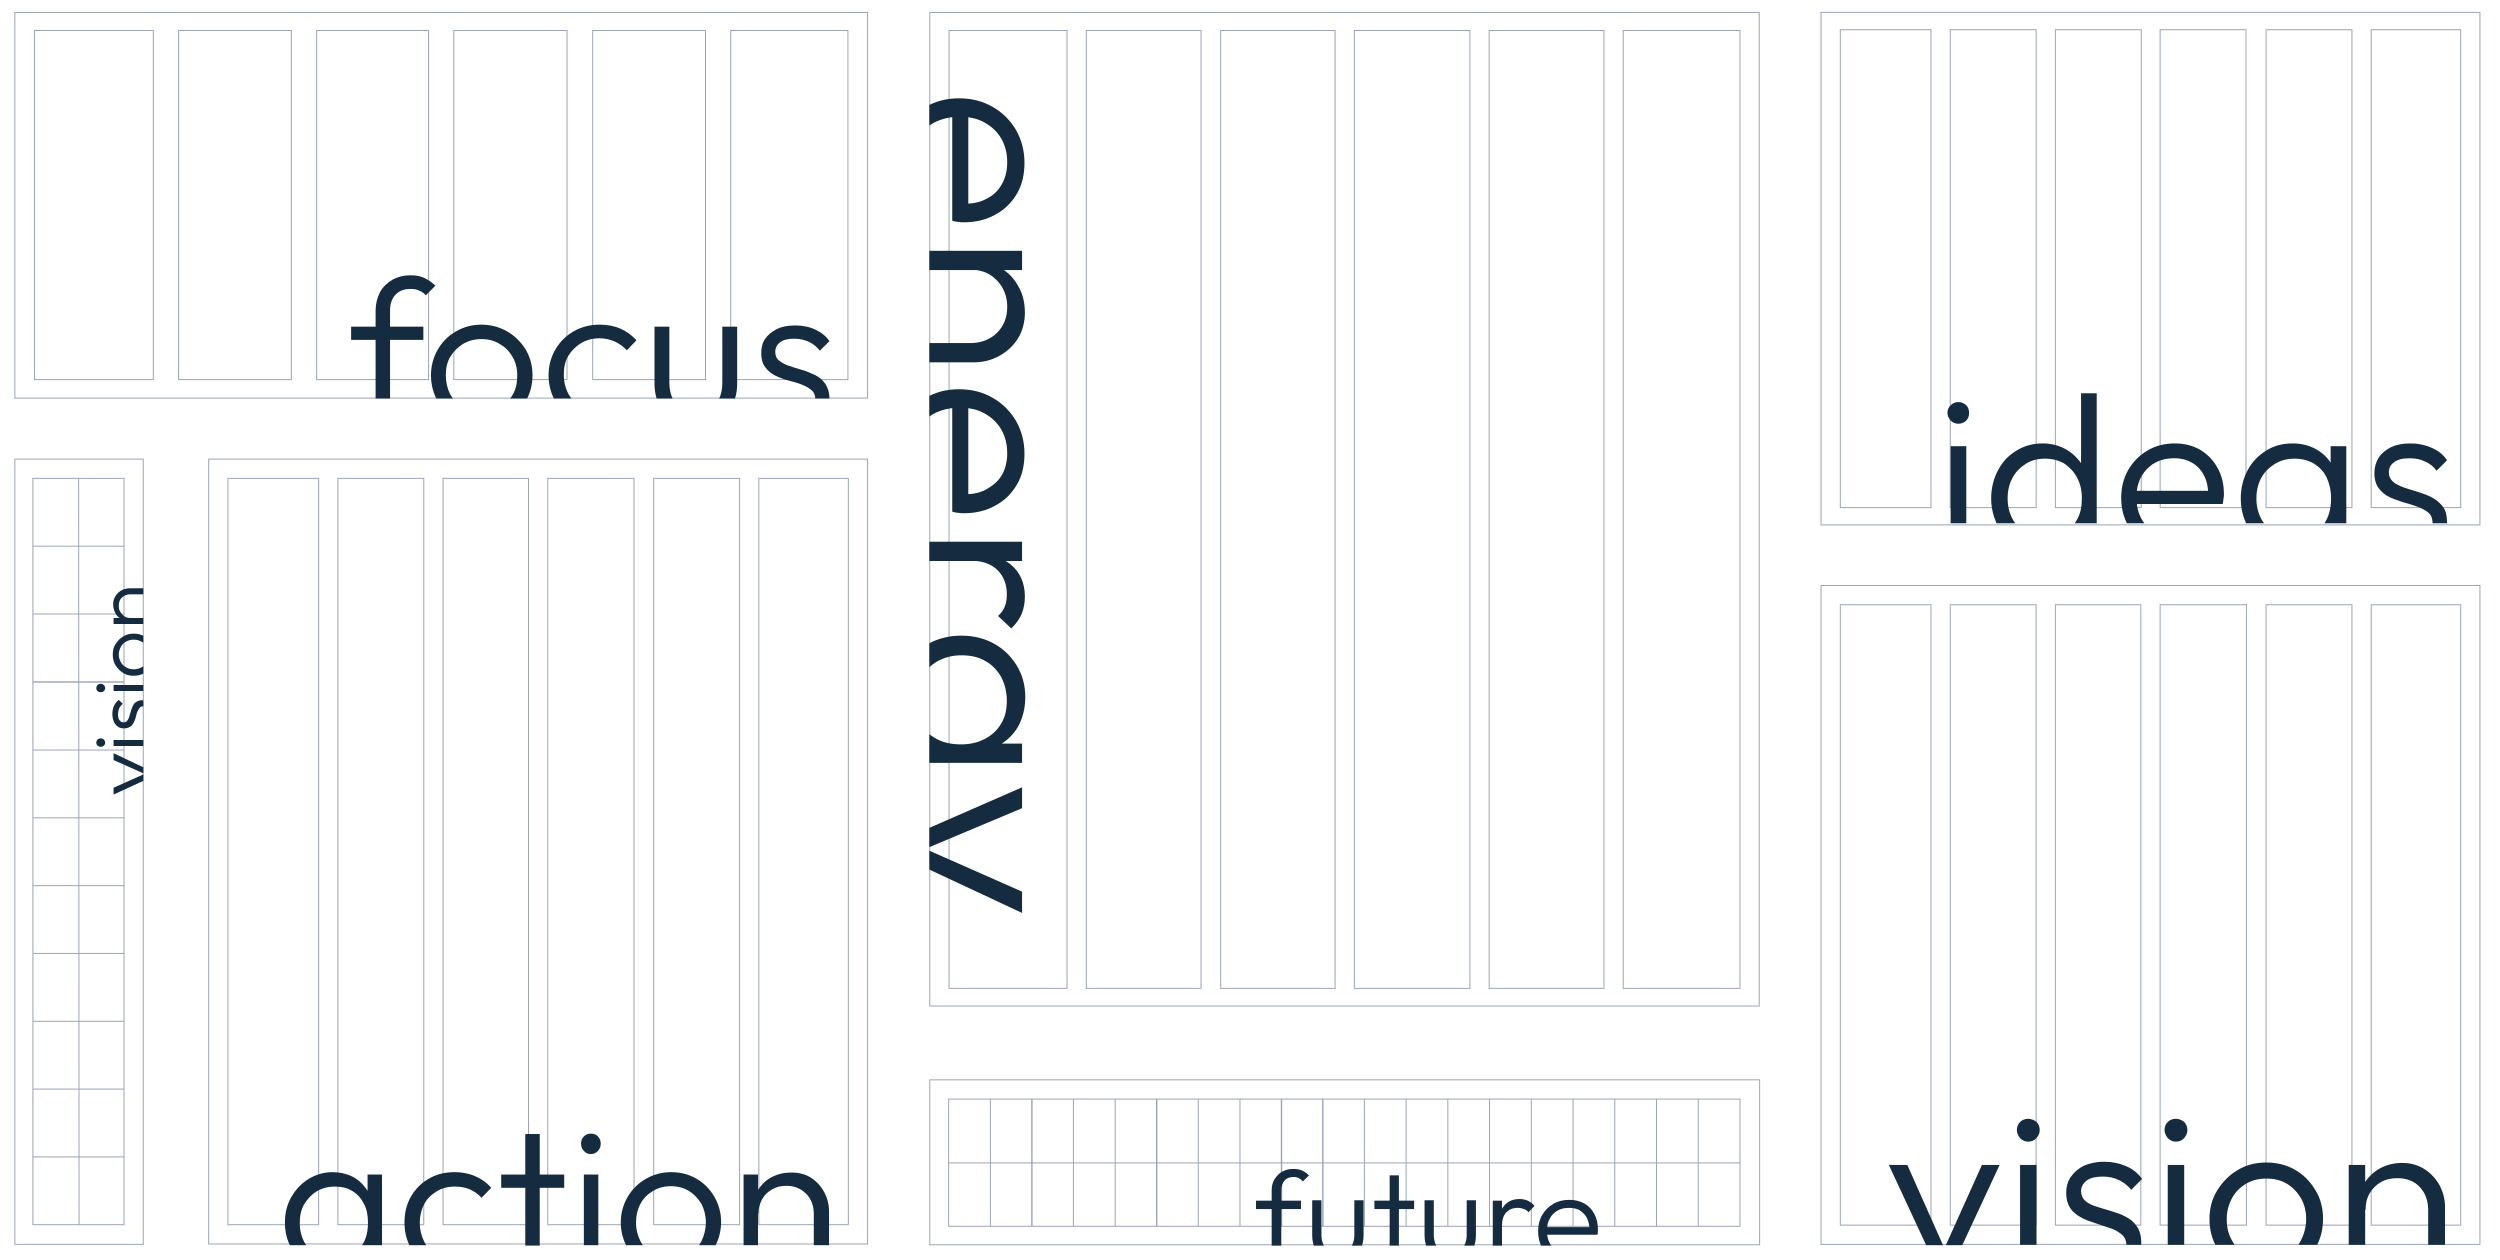 <svg enable-background="new 0 0 623 314" viewBox="0 0 623 314" xmlns="http://www.w3.org/2000/svg" xmlns:xlink="http://www.w3.org/1999/xlink"><clipPath id="a"><path d="m3.6 67.3h212.8v32h-212.8z"/></clipPath><clipPath id="b"><path d="m231.6 3h41.2v254.7h-41.2z"/></clipPath><clipPath id="c"><path d="m453.7 96.2h164.4v34.2h-164.4z"/></clipPath><clipPath id="d"><path d="m453.7 269.3h164.4v40.9h-164.4z"/></clipPath><clipPath id="e"><path d="m231.6 290.5h207v19.9h-207z"/></clipPath><clipPath id="f"><path d="m231.6 290.5h207v19.9h-207z"/></clipPath><clipPath id="g"><path d="m51.9 278.8h164.5v31.5h-164.5z"/></clipPath><clipPath id="h"><path d="m51.9 278.8h164.5v31.5h-164.5z"/></clipPath><clipPath id="i"><path d="m20.6 145.1h15.1v55.3h-15.1z"/></clipPath><path d="m618 310.1h-164.2v-164.2h164.2zm-27.1-4.8h22.3v-154.6h-22.3zm-26.2 0h21.4v-154.6h-21.4zm-26.4 0h21.5v-154.6h-21.5zm-26.1 0h21.3v-154.6h-21.3zm-26.2 0h21.4v-154.6h-21.4zm-27.4 0h22.6v-154.6h-22.6zm159.4-174.5h-164.2v-127.7h164.2zm-27.1-4.3h22.3v-119.1h-22.3zm-26.2 0h21.4v-119.1h-21.4zm-26.4 0h21.4v-119.1h-21.4zm-26.1 0h21.4v-119.1h-21.4zm-26.2 0h21.4v-119.1h-21.4zm-27.4 0h22.6v-119.1h-22.6z" fill="none" stroke="#9ba4b8" stroke-miterlimit="10" stroke-width=".25"/><path d="m216.2 99.2h-212.5v-96.1h212.5zm-34.1-4.6h29.2v-87h-29.2zm-34.4 0h28.1v-87h-28.1zm-34.6 0h28.2v-87h-28.2zm-34.2 0h27.9v-87h-27.9zm-34.4 0h28.1v-87h-28.1zm-35.9 0h29.6v-87h-29.6z" fill="none" stroke="#9ba4b8" stroke-miterlimit="10" stroke-width=".25"/><path d="m438.4 250.7h-206.7v-247.6h206.7zm-33.9-4.4h29.1v-238.7h-29.1zm-33.4 0h28.6v-238.7h-28.6zm-33.6 0h28.8v-238.7h-28.8zm-33.3 0h28.5v-238.7h-28.5zm-33.5 0h28.6v-238.7h-28.6zm-34.2 0h29.4v-238.7h-29.4z" fill="none" stroke="#9ba4b8" stroke-miterlimit="10" stroke-width=".25"/><path d="m433.6 289.8h-197.1m-4.8-20.7h206.8v41.1h-206.8zm15.1 4.8h-10.4v31.7h10.4zm10.4 0h-10.4v31.7h10.4zm10.3 0h-10.4v31.7h10.4zm10.4 0h-10.4v31.7h10.4zm10.4 0h-10.4v31.7h10.4zm10.3 0h-10.4v31.7h10.4zm62.2 0h-10.4v31.7h10.4zm10.4 0h-10.4v31.7h10.4zm41.6 0h-10.4v31.7h10.4zm10.4 0h-10.4v31.7h10.4zm10.4 0h-10.4v31.7h10.4zm-52 0h-10.4v31.7h10.4zm10.4 0h-10.4v31.7h10.4zm10.3 0h-10.3v31.7h10.4v-31.7zm-93.3 0h-10.4v31.7h10.4zm10.3 0h-10.3v31.7h10.4v-31.7zm10.4 0h-10.4v31.7h10.4zm10.3 0h-10.4v31.7h10.4zm10.4 0h-10.4v31.7h10.4zm-330.8-154.7.1 186m-16-190.8h32v195.7h-32v-195.7zm4.5 190.8h22.7v-16.9h-22.7zm0-16.9h22.7v-16.9h-22.7zm0-16.9h22.7v-16.9h-22.7zm0-16.9h22.7v-16.9h-22.7zm0-16.9h22.7v-16.9h-22.7zm0-16.9h22.7v-16.9h-22.7zm0-16.9h22.7v-16.9h-22.7zm0-16.9h22.7v-16.9h-22.7zm0-17h22.7v-16.9h-22.7zm0-16.9h22.7v-16.9h-22.7zm0-16.9h22.7v-16.9h-22.7zm208 173.9h-164.2v-195.6h164.2zm-27.1-4.8h22.3v-186h-22.3zm-26.2 0h21.4v-186h-21.4zm-26.4 0h21.5v-186h-21.5zm-26.1 0h21.3v-186h-21.3zm-26.2 0h21.4v-186h-21.4zm-27.4 0h22.6v-186h-22.6z" fill="none" stroke="#9ba4b8" stroke-miterlimit="10" stroke-width=".25"/><g fill="#142b40"><path clip-path="url(#a)" d="m93.6 105.8v-28.4c0-1.7.4-3.2 1.1-4.6.7-1.3 1.8-2.3 3.1-3.1 1.3-.7 2.8-1.1 4.5-1.1 1.3 0 2.5.2 3.5.7s1.9 1.1 2.7 1.9l-2.4 2.4c-.5-.6-1.1-1-1.7-1.2-.6-.3-1.3-.4-2.1-.4-1.6 0-2.9.5-3.8 1.5s-1.3 2.3-1.3 3.9v28.4zm-6.1-24.4h18v3.3h-18z"/><path clip-path="url(#a)" d="m120 102.8c1.7 0 3.2-.4 4.6-1.2 1.3-.8 2.4-1.9 3.2-3.3s1.1-3 1.1-4.8c0-1.7-.4-3.3-1.2-4.6-.8-1.4-1.8-2.4-3.2-3.2-1.3-.8-2.8-1.2-4.5-1.2s-3.2.4-4.6 1.2c-1.3.8-2.4 1.9-3.2 3.2-.8 1.4-1.1 2.9-1.1 4.6 0 1.8.4 3.4 1.1 4.8.8 1.4 1.8 2.5 3.2 3.3 1.3.8 2.9 1.2 4.6 1.2m0 3.5c-2.4 0-4.5-.6-6.4-1.7s-3.4-2.7-4.5-4.6-1.7-4.1-1.7-6.5c0-2.3.6-4.5 1.7-6.4s2.6-3.4 4.5-4.5 4-1.7 6.4-1.7c2.3 0 4.5.6 6.4 1.7s3.4 2.6 4.6 4.5c1.1 1.9 1.7 4 1.7 6.4s-.6 4.6-1.7 6.5-2.6 3.4-4.6 4.6c-2 1.1-4.1 1.7-6.4 1.7"/><path clip-path="url(#a)" d="m149.4 106.3c-2.4 0-4.5-.6-6.5-1.7-1.9-1.1-3.4-2.6-4.5-4.6-1.1-1.9-1.7-4.1-1.7-6.5s.6-4.5 1.7-6.4 2.6-3.4 4.5-4.5 4.1-1.7 6.5-1.7c1.9 0 3.6.3 5.2 1s2.9 1.7 4 2.9l-2.4 2.5c-.8-.9-1.8-1.6-3-2.2-1.2-.5-2.4-.8-3.8-.8-1.7 0-3.2.4-4.6 1.2-1.3.8-2.4 1.9-3.2 3.2-.8 1.4-1.1 2.9-1.1 4.7s.4 3.3 1.1 4.7c.8 1.4 1.8 2.5 3.2 3.3 1.3.8 2.9 1.2 4.6 1.2 1.4 0 2.7-.2 3.8-.8 1.2-.5 2.2-1.2 3.1-2.1l2.4 2.4c-1.1 1.3-2.5 2.3-4.1 3-1.6.9-3.3 1.2-5.2 1.2"/><path clip-path="url(#a)" d="m173.4 106.3c-2 0-3.7-.5-5.3-1.4s-2.8-2.2-3.7-3.8-1.3-3.5-1.3-5.6v-14.1h3.7v14c0 1.5.3 2.8.8 3.9s1.3 2 2.3 2.6 2.2.9 3.5.9c2 0 3.6-.7 4.8-2s1.8-3.1 1.8-5.4v-14h3.7v14.1c0 2.1-.4 4-1.3 5.6s-2.1 2.9-3.6 3.8c-1.5 1-3.3 1.4-5.4 1.4"/><path clip-path="url(#a)" d="m197.9 106.3c-1.3 0-2.6-.2-3.8-.5-1.2-.4-2.3-.9-3.3-1.5-1-.7-1.9-1.4-2.6-2.3l2.4-2.4c1 1.2 2.1 2 3.3 2.6s2.6.9 4.1.9c1.6 0 2.8-.3 3.8-.9.9-.6 1.4-1.5 1.4-2.6 0-1-.3-1.8-1-2.4s-1.5-1-2.5-1.4-2.1-.7-3.3-1c-1.1-.3-2.2-.7-3.2-1.2s-1.9-1.2-2.5-2.1c-.7-.9-1-2.1-1-3.5s.3-2.6 1-3.6 1.7-1.8 2.9-2.4 2.7-.9 4.5-.9 3.5.3 5 1 2.7 1.6 3.6 2.9l-2.4 2.4c-.7-.9-1.6-1.7-2.7-2.2s-2.3-.8-3.7-.8c-1.6 0-2.7.3-3.5.9s-1.2 1.4-1.2 2.4c0 .9.3 1.7 1 2.2s1.5 1 2.5 1.3 2.1.7 3.2 1 2.2.8 3.3 1.3c1 .5 1.9 1.3 2.5 2.2s1 2.1 1 3.7c0 2.2-.8 3.9-2.4 5.2-1.5 1.1-3.7 1.7-6.4 1.7"/><path clip-path="url(#b)" d="m222.6 41c0-3.1.7-5.9 2.1-8.4s3.4-4.5 5.9-5.9c2.5-1.5 5.3-2.2 8.4-2.2s5.9.7 8.3 2.1c2.5 1.4 4.4 3.3 5.9 5.8 1.4 2.5 2.1 5.2 2.1 8.2 0 2.9-.6 5.5-1.9 7.7s-3.1 4-5.4 5.2c-2.3 1.3-4.9 1.9-7.9 1.9-.4 0-.8 0-1.2-.1-.5 0-1-.1-1.6-.3v-27.2h4v24.7l-1.5-1.7c2.3 0 4.3-.3 5.9-1.2 1.7-.8 3-2 3.9-3.6.9-1.5 1.4-3.4 1.4-5.5 0-2.3-.5-4.3-1.5-6s-2.4-3-4.2-4-3.8-1.4-6.2-1.4-4.5.5-6.4 1.5c-1.8 1-3.3 2.4-4.3 4.2s-1.5 3.9-1.5 6.3c0 1.9.3 3.6 1 5.2s1.7 3 3.1 4.1l-3.1 3.1c-1.8-1.5-3.1-3.3-4.1-5.5-.8-2.2-1.2-4.5-1.2-7"/><path clip-path="url(#b)" d="m223.2 85.5h18.5c2.7 0 4.9-.8 6.7-2.5 1.7-1.7 2.6-3.8 2.6-6.5 0-1.8-.4-3.4-1.2-4.8s-1.9-2.5-3.2-3.3c-1.4-.8-3-1.2-4.8-1.2l1.2-2.1c2.4 0 4.5.6 6.4 1.7s3.3 2.6 4.4 4.6c1.1 1.9 1.6 4.1 1.6 6.5s-.6 4.6-1.7 6.4c-1.2 1.9-2.7 3.3-4.7 4.4s-4.1 1.6-6.4 1.6h-19.3v-4.8zm0-23h31.5v4.8h-31.5z"/><path clip-path="url(#b)" d="m222.6 113.5c0-3.1.7-5.9 2.1-8.4s3.4-4.5 5.9-5.9c2.5-1.5 5.3-2.2 8.4-2.2s5.9.7 8.3 2.1c2.5 1.4 4.4 3.3 5.9 5.8 1.4 2.5 2.1 5.2 2.1 8.2 0 2.9-.6 5.5-1.9 7.7s-3.1 4-5.4 5.2c-2.3 1.3-4.9 1.9-7.9 1.9-.4 0-.8 0-1.2-.1-.5 0-1-.1-1.6-.3v-27.3h4v24.7l-1.5-1.7c2.3 0 4.3-.3 5.9-1.2s3-2 3.9-3.5 1.4-3.4 1.4-5.5c0-2.3-.5-4.3-1.5-6s-2.4-3-4.2-4-3.8-1.4-6.2-1.4-4.5.5-6.4 1.5c-1.8 1-3.3 2.4-4.3 4.2s-1.5 3.9-1.5 6.3c0 1.9.3 3.6 1 5.2s1.7 3 3.1 4.1l-3.1 3.1c-1.8-1.5-3.1-3.3-4.1-5.5-.8-2.2-1.2-4.5-1.2-7"/><path clip-path="url(#b)" d="m241.6 139.7.8-1.9c4 0 7.2 1 9.5 2.9s3.5 4.6 3.5 8c0 1.6-.3 3-.8 4.3-.6 1.3-1.4 2.5-2.6 3.6l-3.3-3.1c.8-.7 1.4-1.5 1.7-2.4.4-.9.5-2 .5-3.1 0-2.4-.8-4.4-2.3-5.9-1.6-1.6-3.9-2.4-7-2.4m-18.4-4.7h31.5v4.8h-31.5z"/><path clip-path="url(#b)" d="m228.1 174.7c0 2.1.5 4 1.4 5.7s2.3 2.9 4 3.8 3.7 1.3 6.1 1.3c2.2 0 4.2-.5 5.9-1.4s3.1-2.2 4-3.8c1-1.6 1.4-3.5 1.4-5.7s-.5-4.1-1.4-5.9c-1-1.7-2.3-3.1-4-4-1.7-1-3.7-1.4-5.9-1.4s-4.2.5-6 1.5c-1.7 1-3.1 2.3-4.1 4s-1.4 3.7-1.4 5.9m-18.8-1.2c0-3.2.6-6 1.8-8.5s2.8-4.5 5-6l3.1 3.1c-1.7 1.2-3 2.8-4 4.8-.9 1.9-1.4 4.2-1.4 6.7 0 3.6 1 6.5 2.9 8.6s4.5 3.1 7.8 3.1h7.8l7.2.9 7.1-.9h8.1v4.8h-30.2c-3 0-5.7-.7-8-2.1s-4.1-3.3-5.3-5.8c-1.3-2.5-1.9-5.4-1.9-8.7m14.3.3c0-2.9.7-5.6 2.1-7.9s3.3-4.2 5.7-5.5 5.1-2 8.2-2c3 0 5.8.7 8.1 2 2.4 1.3 4.3 3.2 5.7 5.5s2.1 4.9 2.1 7.8c0 2.5-.5 4.6-1.4 6.6-.9 1.9-2.3 3.5-4 4.7s-3.7 1.9-6.1 2.1h-9c-2.3-.3-4.3-1-6-2.2s-3.1-2.8-4-4.7c-1-1.8-1.4-3.9-1.4-6.4"/><path d="m231.6 216.7 23.1 10.8v-5.3l-23.1-10.2zm0-10.4v4.8l23.1-9.7v-5.2z"/><path clip-path="url(#c)" d="m486.1 111.2h3.9v26.1h-3.9zm1.9-5.6c-.7 0-1.4-.3-1.9-.8-.5-.6-.8-1.2-.8-1.9 0-.8.3-1.4.8-1.9s1.1-.8 1.9-.8 1.5.3 2 .8.7 1.2.7 1.9-.2 1.4-.7 1.9-1.2.8-2 .8"/><path clip-path="url(#c)" d="m522.5 137.3h-3.9v-7l.8-6.4-.8-6.3v-19.6h3.9zm-12.8-3.2c1.8 0 3.4-.4 4.8-1.3 1.4-.8 2.4-2 3.2-3.5s1.1-3.2 1.1-5.1c0-2-.4-3.7-1.2-5.2s-1.9-2.6-3.2-3.5c-1.4-.8-3-1.2-4.8-1.2s-3.4.4-4.8 1.3-2.5 2-3.3 3.5-1.2 3.2-1.2 5.1.4 3.6 1.2 5.1 1.9 2.7 3.3 3.5c1.4.9 3.1 1.3 4.9 1.3m-.7 3.7c-2.4 0-4.6-.6-6.5-1.8s-3.4-2.8-4.6-4.9c-1.1-2.1-1.7-4.4-1.7-6.9 0-2.6.6-4.9 1.7-7s2.6-3.7 4.6-4.9c1.9-1.2 4.1-1.8 6.5-1.8 1.9 0 3.7.4 5.3 1.2s2.9 1.9 4 3.3c1 1.4 1.7 3.1 1.9 5v8.2c-.2 1.9-.8 3.5-1.9 5-1 1.4-2.3 2.5-3.9 3.4-1.7.8-3.4 1.2-5.4 1.2"/><path clip-path="url(#c)" d="m542.3 137.8c-2.6 0-4.9-.6-7-1.8s-3.7-2.8-4.9-4.9-1.8-4.4-1.8-7 .6-4.9 1.7-6.9c1.2-2.1 2.8-3.7 4.8-4.9s4.3-1.8 6.8-1.8c2.4 0 4.5.5 6.4 1.6 1.8 1.1 3.3 2.6 4.3 4.5 1.1 1.9 1.6 4.1 1.6 6.6 0 .3 0 .6-.1 1 0 .4-.1.8-.2 1.4h-22.6v-3.3h20.4l-1.4 1.2c0-1.9-.3-3.5-1-4.9s-1.7-2.5-2.9-3.2c-1.3-.8-2.8-1.2-4.6-1.2-1.9 0-3.5.4-4.9 1.2s-2.5 2-3.3 3.4c-.8 1.5-1.2 3.2-1.2 5.1 0 2 .4 3.8 1.2 5.3s2 2.7 3.5 3.6 3.2 1.3 5.2 1.3c1.6 0 3-.3 4.3-.9s2.5-1.4 3.4-2.6l2.6 2.6c-1.2 1.5-2.7 2.6-4.6 3.4-1.7.8-3.6 1.2-5.7 1.2"/><path clip-path="url(#c)" d="m580.8 137.3v-7l.8-6.4-.8-6.3v-6.4h3.9v26.1zm-8.8-3.2c2.7 0 4.9-.9 6.5-2.7s2.4-4.2 2.4-7.2c0-2-.4-3.7-1.1-5.2s-1.8-2.6-3.2-3.5c-1.4-.8-3-1.2-4.8-1.2s-3.4.4-4.9 1.3c-1.4.9-2.6 2-3.4 3.5s-1.2 3.2-1.2 5.1.4 3.6 1.2 5.1 2 2.6 3.4 3.5c1.7.9 3.3 1.3 5.1 1.3m-.6 3.7c-2.4 0-4.6-.6-6.6-1.8s-3.5-2.8-4.7-4.9c-1.1-2-1.7-4.3-1.7-6.9s.6-4.9 1.7-7 2.7-3.7 4.6-4.9 4.1-1.8 6.6-1.8c2 0 3.8.4 5.4 1.2s2.9 1.9 3.9 3.3 1.6 3.1 1.8 5v8.2c-.2 1.9-.8 3.6-1.8 5s-2.2 2.6-3.8 3.4-3.4 1.2-5.4 1.2"/><path clip-path="url(#c)" d="m600.6 137.8c-1.4 0-2.8-.2-4.1-.6s-2.5-.9-3.5-1.6c-1.1-.7-2-1.5-2.8-2.5l2.6-2.6c1 1.3 2.2 2.2 3.5 2.8s2.8.9 4.4.9c1.7 0 3-.3 4-1s1.5-1.6 1.5-2.8c0-1.1-.3-2-1-2.6s-1.6-1.1-2.7-1.5-2.3-.8-3.5-1.1c-1.2-.4-2.4-.8-3.5-1.3s-2-1.3-2.7-2.2-1.1-2.2-1.1-3.8c0-1.5.4-2.8 1.1-3.9s1.8-1.9 3.1-2.6c1.3-.6 2.9-.9 4.8-.9 2 0 3.7.4 5.3 1.1s2.9 1.7 3.8 3.1l-2.6 2.6c-.7-1-1.7-1.8-2.9-2.3-1.2-.6-2.5-.8-3.9-.8-1.7 0-2.9.3-3.8 1-.9.6-1.3 1.5-1.3 2.5s.4 1.8 1.1 2.4 1.6 1 2.7 1.4 2.2.7 3.5 1.1c1.2.4 2.4.8 3.5 1.4s2 1.4 2.7 2.3c.7 1 1 2.3 1 4 0 2.3-.8 4.2-2.5 5.6-1.6 1.2-3.8 1.9-6.7 1.9"/><path d="m470.7 290.3 9.3 20h4.2l-8.9-20zm23.2 0-9 20h4.1l9.3-20z"/><path clip-path="url(#d)" d="m503.4 290.3h4.1v27.2h-4.1zm2-5.8c-.8 0-1.4-.3-2-.9-.5-.6-.8-1.3-.8-2 0-.8.3-1.5.8-2s1.2-.8 2-.8 1.5.3 2.1.8c.5.5.8 1.2.8 2s-.3 1.4-.8 2c-.6.6-1.2.9-2.1.9"/><path clip-path="url(#d)" d="m524 318c-1.5 0-2.9-.2-4.2-.6s-2.6-1-3.7-1.7-2.1-1.6-2.9-2.6l2.7-2.7c1.1 1.3 2.3 2.3 3.7 2.9s2.9 1 4.6 1c1.8 0 3.2-.3 4.2-1s1.5-1.7 1.5-2.9-.4-2.1-1.1-2.7-1.6-1.2-2.8-1.6-2.4-.8-3.6-1.2-2.5-.8-3.6-1.4-2.1-1.3-2.8-2.3-1.1-2.3-1.1-4c0-1.5.4-2.9 1.2-4s1.8-2 3.2-2.7c1.4-.6 3.1-1 5-1 2 0 3.9.4 5.5 1.1 1.7.7 3 1.8 4 3.2l-2.7 2.7c-.8-1-1.8-1.8-3-2.4s-2.6-.9-4.1-.9c-1.7 0-3.1.3-4 1s-1.4 1.6-1.4 2.6.4 1.9 1.1 2.5 1.7 1.1 2.8 1.4c1.1.4 2.3.7 3.6 1.1s2.5.8 3.6 1.4c1.2.6 2.1 1.4 2.8 2.4s1.1 2.4 1.1 4.1c0 2.4-.9 4.4-2.6 5.8-1.6 1.8-4 2.5-7 2.5"/><path clip-path="url(#d)" d="m540.2 290.3h4.1v27.2h-4.1zm2-5.8c-.8 0-1.4-.3-2-.9-.5-.6-.8-1.3-.8-2 0-.8.3-1.5.8-2s1.2-.8 2-.8 1.5.3 2.1.8c.5.5.8 1.2.8 2s-.3 1.4-.8 2-1.2.9-2.1.9"/><path clip-path="url(#d)" d="m564.8 314.1c1.9 0 3.6-.4 5.1-1.3s2.7-2.1 3.5-3.7 1.3-3.4 1.3-5.3-.4-3.6-1.3-5.2c-.9-1.5-2-2.7-3.5-3.6s-3.2-1.3-5.1-1.3-3.6.4-5.1 1.3-2.7 2.1-3.5 3.6-1.3 3.2-1.3 5.2.4 3.8 1.3 5.3c.8 1.6 2 2.8 3.5 3.7s3.2 1.3 5.1 1.3m0 3.9c-2.7 0-5-.6-7.2-1.9-2.1-1.3-3.8-3-5.1-5.1-1.3-2.2-1.9-4.6-1.9-7.2s.6-5 1.9-7.1 2.9-3.8 5.1-5.1c2.1-1.3 4.5-1.9 7.2-1.9 2.6 0 5 .6 7.1 1.8s3.8 2.9 5.1 5.1c1.3 2.1 1.9 4.5 1.9 7.1 0 2.7-.6 5.1-1.9 7.3s-2.9 3.8-5.1 5.1c-2.1 1.3-4.5 1.9-7.1 1.9"/><path clip-path="url(#d)" d="m605.1 317.5v-15.9c0-2.4-.7-4.3-2.1-5.8s-3.3-2.2-5.6-2.2c-1.5 0-2.9.3-4.1 1s-2.1 1.6-2.8 2.8-1 2.6-1 4.1l-1.8-1c0-2 .5-3.9 1.4-5.5 1-1.6 2.3-2.9 3.9-3.8 1.7-.9 3.5-1.4 5.6-1.4s3.9.5 5.5 1.5 2.9 2.4 3.8 4c.9 1.7 1.4 3.5 1.4 5.5v16.6h-4.2zm-19.8-27.2h4.1v27.2h-4.1z"/><path clip-path="url(#e)" d="m316.9 314.4v-17.7c0-1.1.2-2 .7-2.8s1.1-1.5 1.9-1.9c.8-.5 1.8-.7 2.8-.7.8 0 1.5.1 2.2.4.6.3 1.2.7 1.7 1.2l-1.5 1.5c-.3-.3-.7-.6-1-.8-.4-.2-.8-.3-1.3-.3-1 0-1.8.3-2.3.9s-.8 1.4-.8 2.4v17.6h-2.4zm-3.9-15.2h11.2v2.1h-11.2z"/><path clip-path="url(#e)" d="m333.4 314.7c-1.2 0-2.3-.3-3.3-.9s-1.7-1.4-2.3-2.4c-.5-1-.8-2.2-.8-3.5v-8.8h2.3v8.7c0 .9.2 1.7.5 2.4s.8 1.2 1.4 1.6 1.3.6 2.2.6c1.3 0 2.3-.4 3-1.3.7-.8 1.1-2 1.1-3.3v-8.7h2.3v8.8c0 1.3-.3 2.5-.8 3.5s-1.3 1.8-2.2 2.4c-1.1.6-2.2.9-3.4.9"/><path d="m346.3 292.9v6.3h-3.8v2.1h3.8v9.1h2.3v-9.1h3.8v-2.1h-3.8v-6.3z"/><path clip-path="url(#f)" d="m361.4 314.7c-1.2 0-2.3-.3-3.3-.9s-1.7-1.4-2.3-2.4c-.5-1-.8-2.2-.8-3.5v-8.8h2.3v8.7c0 .9.2 1.7.5 2.4s.8 1.2 1.4 1.6 1.3.6 2.2.6c1.3 0 2.3-.4 3-1.3.7-.8 1.1-2 1.1-3.3v-8.7h2.3v8.8c0 1.3-.3 2.5-.8 3.5s-1.3 1.8-2.2 2.4c-1 .6-2.1.9-3.4.9"/><path clip-path="url(#f)" d="m374.3 305.5-.9-.4c0-1.9.5-3.5 1.4-4.6s2.2-1.7 3.8-1.7c.8 0 1.4.1 2.1.4.6.3 1.2.7 1.7 1.3l-1.5 1.6c-.3-.4-.7-.7-1.2-.8-.4-.2-.9-.3-1.5-.3-1.2 0-2.1.4-2.8 1.1-.8.8-1.1 2-1.1 3.4m-2.3-6.3h2.3v15.1h-2.3z"/><path clip-path="url(#f)" d="m391.2 314.7c-1.5 0-2.9-.3-4.1-1s-2.2-1.6-2.8-2.8c-.7-1.2-1-2.6-1-4.1s.3-2.8 1-4 1.6-2.1 2.8-2.8 2.5-1 4-1c1.4 0 2.6.3 3.7.9s1.9 1.5 2.5 2.6.9 2.4.9 3.8v.6c0 .2-.1.5-.1.8h-13.1v-1.9h11.9l-.8.7c0-1.1-.2-2-.6-2.9-.4-.8-1-1.4-1.7-1.9s-1.8-.7-2.8-.7c-1.1 0-2.1.2-2.9.7s-1.5 1.1-1.9 2c-.5.8-.7 1.8-.7 3s.2 2.2.7 3.1 1.2 1.6 2 2.1c.9.5 1.9.7 3 .7.9 0 1.7-.2 2.5-.5s1.4-.8 2-1.5l1.5 1.5c-.7.9-1.6 1.5-2.6 2-1.1.4-2.2.6-3.4.6"/><path clip-path="url(#g)" d="m91.6 316.7v-6.4l.7-5.9-.7-5.8v-5.9h3.6v24zm-8.1-2.9c2.5 0 4.5-.8 6-2.5s2.2-3.9 2.2-6.6c0-1.8-.3-3.4-1-4.7-.7-1.4-1.6-2.4-2.9-3.2s-2.7-1.1-4.4-1.1-3.2.4-4.5 1.2-2.3 1.9-3.1 3.2c-.8 1.4-1.1 2.9-1.1 4.7s.4 3.3 1.1 4.7c.8 1.4 1.8 2.4 3.1 3.2 1.4.7 2.9 1.1 4.6 1.1m-.5 3.4c-2.2 0-4.3-.6-6.1-1.7s-3.2-2.6-4.3-4.5-1.6-4-1.6-6.3c0-2.4.5-4.5 1.6-6.4s2.5-3.4 4.3-4.5 3.8-1.7 6-1.7c1.8 0 3.5.4 4.9 1.1s2.6 1.8 3.5 3.1 1.5 2.8 1.6 4.6v7.5c-.2 1.7-.8 3.3-1.7 4.6s-2.1 2.4-3.5 3.1c-1.3.8-2.9 1.1-4.7 1.1"/><path clip-path="url(#g)" d="m113.3 317.2c-2.3 0-4.5-.6-6.4-1.7s-3.4-2.6-4.5-4.5-1.6-4-1.6-6.4c0-2.3.5-4.5 1.6-6.4s2.6-3.4 4.5-4.5 4-1.6 6.4-1.6c1.8 0 3.5.3 5.1 1s2.9 1.6 4 2.9l-2.4 2.5c-.8-.9-1.8-1.6-2.9-2.1s-2.4-.7-3.8-.7c-1.7 0-3.2.4-4.5 1.2s-2.4 1.8-3.1 3.2c-.7 1.3-1.1 2.9-1.1 4.6s.4 3.3 1.1 4.7 1.8 2.5 3.1 3.2c1.3.8 2.8 1.2 4.5 1.2 1.4 0 2.6-.2 3.8-.7s2.2-1.2 3-2.1l2.4 2.4c-1.1 1.3-2.5 2.2-4.1 2.9-1.6.6-3.3.9-5.1.9"/><path d="m130.9 282.6v10.1h-6v3.3h6v14.4h3.6v-14.4h6.1v-3.3h-6.1v-10.1z"/><path clip-path="url(#h)" d="m145.5 292.7h3.6v24h-3.6zm1.7-5.1c-.7 0-1.3-.3-1.7-.8-.5-.5-.7-1.1-.7-1.8s.2-1.3.7-1.8 1.1-.7 1.7-.7c.7 0 1.4.2 1.8.7.5.5.7 1.1.7 1.8s-.2 1.3-.7 1.8c-.4.5-1 .8-1.8.8"/><path clip-path="url(#h)" d="m167.2 313.8c1.7 0 3.2-.4 4.5-1.2s2.4-1.9 3.1-3.3 1.1-3 1.1-4.7-.4-3.2-1.1-4.6c-.8-1.3-1.8-2.4-3.1-3.2s-2.8-1.2-4.5-1.2-3.2.4-4.5 1.2-2.4 1.8-3.1 3.2c-.7 1.3-1.1 2.9-1.1 4.6 0 1.8.4 3.3 1.1 4.7s1.8 2.5 3.1 3.2c1.3.9 2.8 1.3 4.5 1.3m0 3.4c-2.3 0-4.5-.6-6.3-1.7-1.9-1.1-3.4-2.6-4.5-4.5s-1.7-4-1.7-6.4c0-2.3.6-4.4 1.7-6.3s2.6-3.4 4.5-4.5 4-1.7 6.3-1.7 4.4.5 6.3 1.6 3.4 2.6 4.5 4.5 1.7 4 1.7 6.3c0 2.4-.6 4.5-1.7 6.4s-2.6 3.4-4.5 4.5c-1.9 1.3-4 1.8-6.3 1.8"/><path clip-path="url(#h)" d="m202.8 316.7v-14.1c0-2.1-.6-3.8-1.9-5.1s-2.9-2-4.9-2c-1.4 0-2.6.3-3.6.9-1.1.6-1.9 1.4-2.5 2.5s-.9 2.3-.9 3.6l-1.6-.9c0-1.8.4-3.4 1.3-4.8s2-2.6 3.5-3.4 3.1-1.2 5-1.2 3.5.4 4.9 1.3 2.5 2.1 3.3 3.6 1.2 3.1 1.2 4.9v14.7zm-17.5-24h3.6v24h-3.6z"/><path d="m28.3 196.3v1.7l7.4-3.4v-1.6zm0-6.9 7.4 3.3v-1.5l-7.4-3.5z"/><path clip-path="url(#i)" d="m38.4 185.9h-10.1v-1.5h10.1zm-12.2-.8c0 .3-.1.5-.3.7s-.5.3-.8.3-.6-.1-.8-.3-.3-.4-.3-.7.1-.6.3-.8.5-.3.8-.3.5.1.8.3c.2.3.3.5.3.8"/><path clip-path="url(#i)" d="m38.6 178.2c0 .5-.1 1.1-.2 1.6s-.4 1-.6 1.4c-.3.4-.6.8-1 1.1l-1-1c.5-.4.8-.9 1.1-1.4.2-.5.4-1.1.4-1.7 0-.7-.1-1.2-.4-1.6s-.6-.6-1.1-.6c-.4 0-.8.1-1 .4s-.4.6-.6 1c-.1.4-.3.9-.4 1.4s-.3.9-.5 1.3-.5.8-.9 1c-.4.3-.9.4-1.5.4s-1.1-.1-1.5-.4-.8-.7-1-1.2-.4-1.1-.4-1.9.1-1.4.4-2.1c.3-.6.7-1.1 1.2-1.5l1 1c-.4.3-.7.7-.9 1.1-.2.5-.3 1-.3 1.5 0 .6.1 1.1.4 1.5s.6.5 1 .5.7-.1.9-.4.4-.6.5-1 .3-.9.4-1.3c.1-.5.3-.9.5-1.4.2-.4.5-.8.9-1 .4-.3.9-.4 1.5-.4.9 0 1.6.3 2.2 1 .7.7.9 1.6.9 2.7"/><path clip-path="url(#i)" d="m38.4 172.2h-10.1v-1.5h10.1zm-12.2-.7c0 .3-.1.5-.3.7s-.5.3-.8.3-.6-.1-.8-.3-.3-.4-.3-.7.1-.6.3-.8.5-.3.8-.3.5.1.8.3c.2.2.3.5.3.8"/><path clip-path="url(#i)" d="m37.2 163.1c0-.7-.2-1.3-.5-1.9s-.8-1-1.4-1.3-1.2-.5-2-.5c-.7 0-1.4.2-1.9.5-.6.3-1 .8-1.3 1.3-.3.6-.5 1.2-.5 1.9s.2 1.3.5 1.9.8 1 1.3 1.3c.6.3 1.2.5 1.9.5s1.4-.2 2-.5 1-.8 1.4-1.3c.3-.6.5-1.2.5-1.9m1.4 0c0 1-.2 1.9-.7 2.7s-1.1 1.4-1.9 1.9-1.7.7-2.7.7-1.9-.2-2.6-.7c-.8-.5-1.4-1.1-1.9-1.9s-.7-1.7-.7-2.7.2-1.9.7-2.6c.5-.8 1.1-1.4 1.9-1.9s1.7-.7 2.6-.7c1 0 1.9.2 2.7.7s1.4 1.1 1.9 1.9c.5.7.7 1.6.7 2.6"/><path clip-path="url(#i)" d="m38.4 148.1h-5.9c-.9 0-1.6.3-2.1.8-.6.5-.8 1.2-.8 2.1 0 .6.1 1.1.4 1.5.2.4.6.8 1 1.1s1 .4 1.5.4l-.4.7c-.8 0-1.4-.2-2-.5-.6-.4-1.1-.8-1.4-1.5-.3-.6-.5-1.3-.5-2.1s.2-1.5.6-2.1.9-1.1 1.5-1.4 1.3-.5 2.1-.5h6.2v1.5zm0 7.4h-10.1v-1.5h10.1z"/></g></svg>